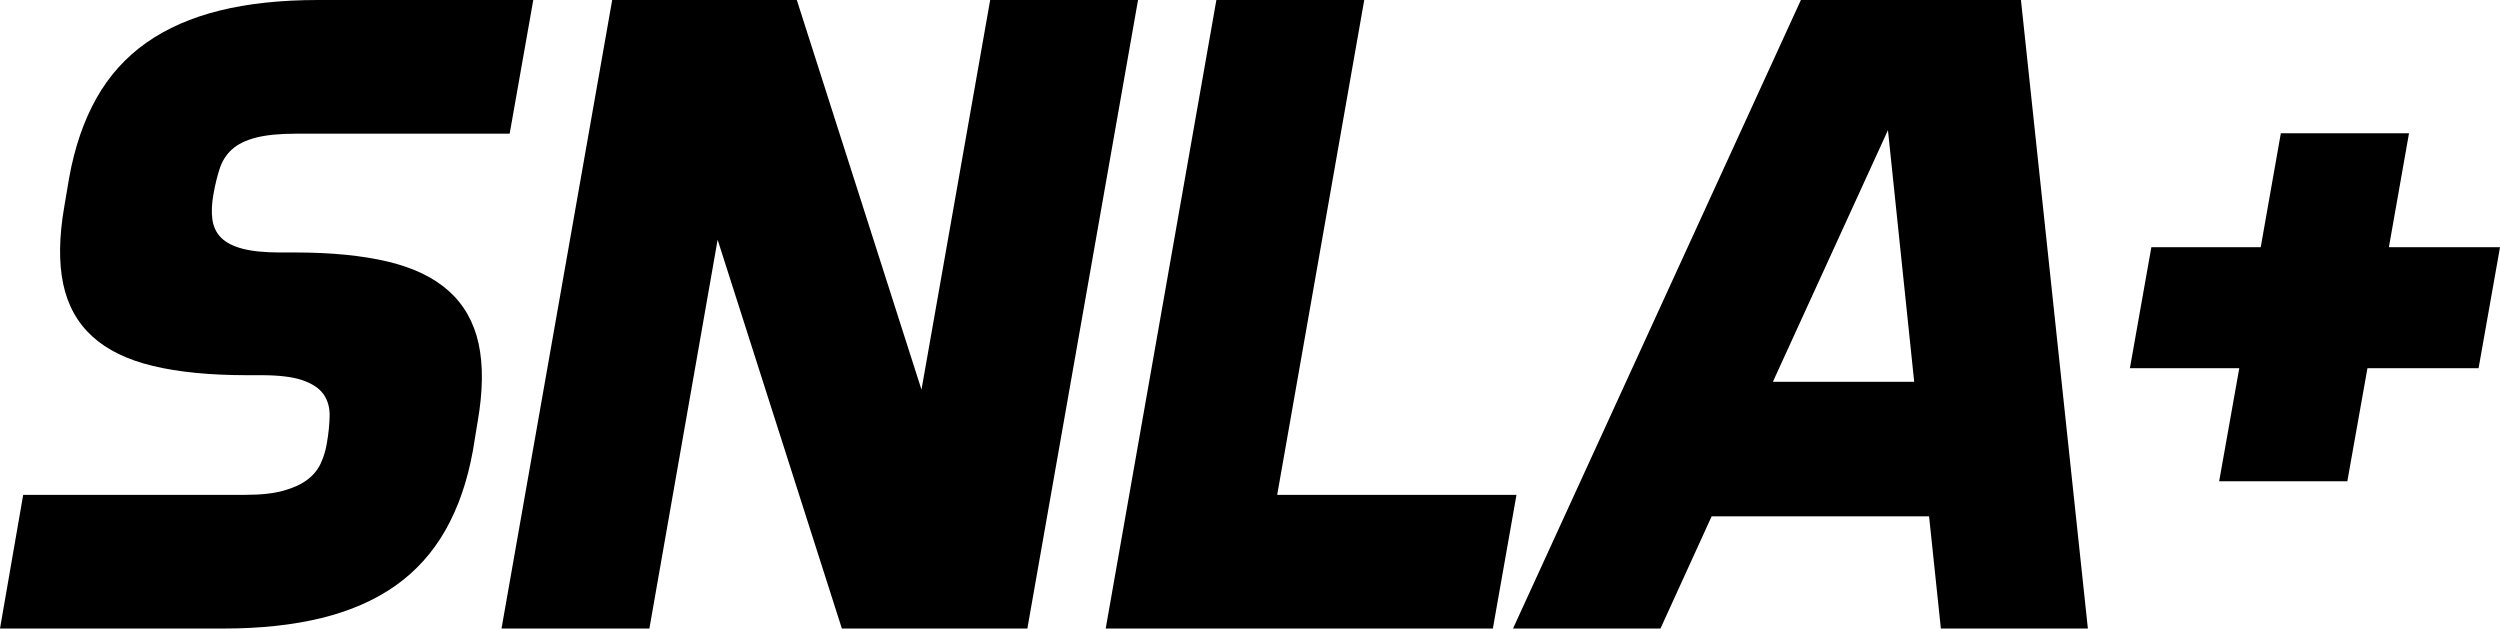 <svg xmlns="http://www.w3.org/2000/svg" viewBox="0 0 1591 400">
  <path d="M 43.988 113.25 C 47.511 93.722 53.315 76.805 61.39 62.482 C 69.462 48.163 80.041 36.402 93.126 27.194 C 106.211 17.989 121.804 11.157 139.899 6.695 C 157.994 2.229 178.829 0 202.402 0 L 339.381 0 L 324.344 85.077 L 188.482 85.077 C 177.902 85.077 169.362 85.918 162.868 87.594 C 156.368 89.279 151.312 91.75 147.694 95.019 C 144.076 98.285 141.474 102.298 139.899 107.057 C 138.318 111.816 136.977 117.276 135.862 123.43 C 134.749 129.594 134.512 135.009 135.166 139.669 C 135.813 144.34 137.674 148.213 140.732 151.29 C 143.797 154.373 148.345 156.704 154.377 158.291 C 160.405 159.875 168.34 160.67 178.178 160.67 L 187.645 160.67 C 210.845 160.67 230.612 162.623 246.947 166.528 C 263.279 170.432 276.224 176.707 285.785 185.355 C 295.343 194.002 301.606 205.117 304.576 218.69 C 307.543 232.266 307.361 248.723 304.02 268.062 L 300.959 286.749 C 297.432 306.277 291.583 323.201 283.417 337.517 C 275.251 351.839 264.626 363.6 251.541 372.805 C 238.456 382.01 222.817 388.842 204.628 393.304 C 186.435 397.77 165.653 399.999 142.268 399.999 L 0 399.999 L 14.757 314.922 L 156.186 314.922 C 166.024 314.922 174.096 314.042 180.41 312.272 C 186.715 310.508 191.774 308.184 195.58 305.299 C 199.383 302.418 202.214 298.979 204.074 294.98 C 205.925 290.983 207.223 286.749 207.971 282.286 C 209.084 275.966 209.682 270.108 209.78 264.714 C 209.871 259.323 208.57 254.72 205.882 250.907 C 203.188 247.096 198.731 244.121 192.517 241.979 C 186.297 239.844 177.526 238.771 166.207 238.771 L 157.02 238.771 C 133.632 238.771 113.77 236.819 97.442 232.914 C 81.104 229.009 68.207 222.732 58.74 214.087 C 49.276 205.44 43.104 194.328 40.228 180.752 C 37.346 167.179 37.58 150.722 40.924 131.38 L 43.988 113.25 Z"/>
  <path d="M 389.602 0 L 507.087 0 L 586.436 247.978 L 630.148 0 L 724.248 0 L 653.813 400 L 535.765 400 L 456.699 152.58 L 413.267 400 L 319.161 400 L 389.602 0 Z"/>
  <path d="M 774.103 0 L 868.209 0 L 812.805 314.923 L 965.094 314.923 L 950.057 400 L 703.668 400 L 774.103 0 Z"/>
  <path d="M 1146.09 0 L 1286.13 0 L 1328.72 400 L 1235.17 400 L 1227.66 328.593 L 1089.29 328.593 L 1056.72 400 L 962.893 400 L 1146.09 0 Z M 1201.49 82.845 L 1128.27 242.957 L 1218.19 242.957 L 1201.49 82.845 Z"/>
  <path d="M 1451.53 84.798 L 1533.1 84.798 L 1520.29 157.323 L 1591.01 157.323 L 1577.37 234.311 L 1506.65 234.311 L 1493.84 306.279 L 1412.27 306.279 L 1425.08 234.311 L 1355.47 234.311 L 1369.12 157.323 L 1438.72 157.323 L 1451.53 84.798 Z"/>
</svg>